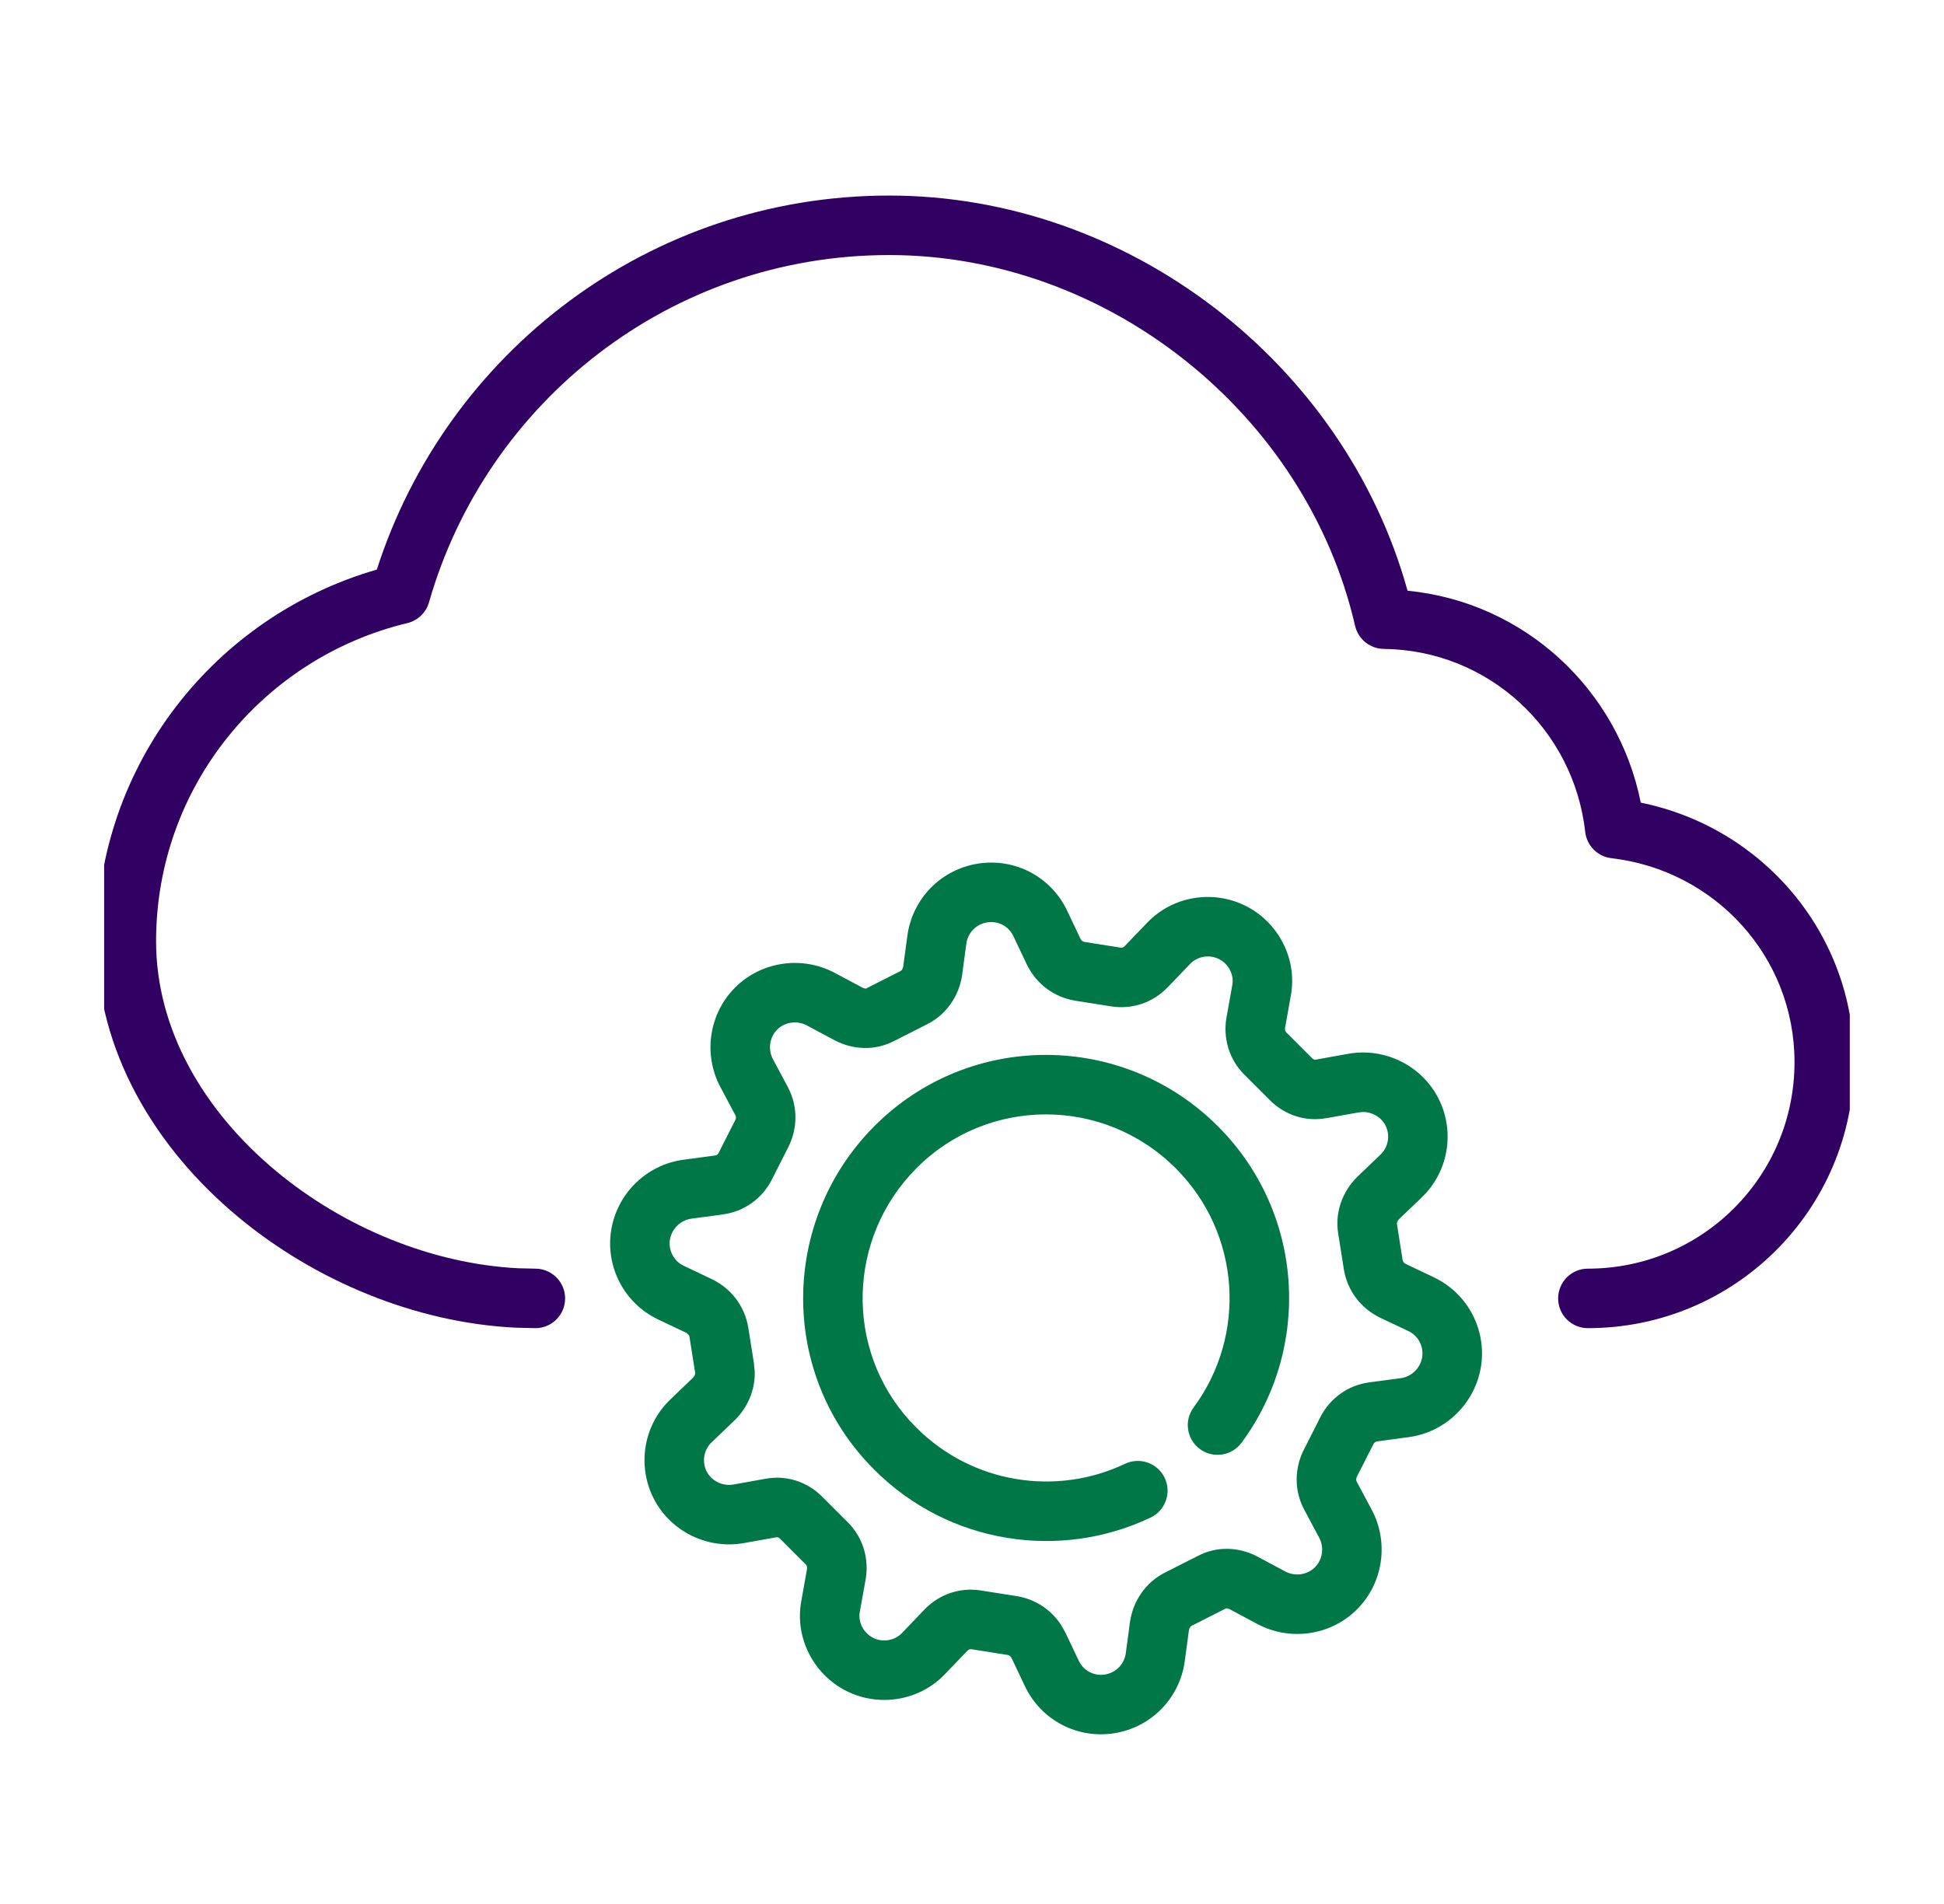 <svg width="49" height="48" viewBox="0 0 49 48" fill="none" xmlns="http://www.w3.org/2000/svg">
<g clip-path="url(#clip0_5777_40175)">
<path d="M22.413 4.93C28.436 4.93 33.887 9.147 35.478 14.892C38.431 15.181 40.786 17.383 41.357 20.235C44.419 20.856 46.732 23.526 46.732 26.776C46.732 30.484 43.733 33.483 40.024 33.483C39.61 33.483 39.274 33.148 39.274 32.733C39.275 32.319 39.61 31.983 40.024 31.983C42.904 31.983 45.232 29.656 45.232 26.776C45.232 24.112 43.222 21.937 40.616 21.635C40.27 21.595 39.996 21.32 39.957 20.974C39.666 18.391 37.524 16.391 34.879 16.359C34.533 16.355 34.234 16.115 34.156 15.777C32.926 10.433 27.925 6.43 22.413 6.43C16.896 6.43 12.258 10.134 10.813 15.185C10.739 15.445 10.53 15.645 10.268 15.708C6.635 16.581 3.934 19.831 3.934 23.731C3.934 25.938 5.121 27.993 6.955 29.52C8.675 30.953 10.901 31.864 13.062 31.973L13.494 31.983L13.57 31.987C13.948 32.026 14.244 32.345 14.244 32.733C14.244 33.122 13.949 33.441 13.57 33.48L13.494 33.483L12.991 33.471C10.476 33.346 7.943 32.295 5.995 30.673C3.917 28.942 2.434 26.496 2.434 23.731C2.434 19.269 5.424 15.533 9.498 14.36C11.251 8.897 16.357 4.93 22.413 4.93Z" fill="#300063"/>
<path d="M24.651 21.772C25.585 21.626 26.489 22.104 26.894 22.95L26.895 22.952L27.233 23.664C27.259 23.716 27.297 23.74 27.34 23.747H27.339L28.238 23.889L28.244 23.89C28.282 23.896 28.317 23.886 28.348 23.853L28.352 23.848L28.912 23.266C29.561 22.583 30.587 22.423 31.412 22.845C32.229 23.262 32.712 24.186 32.533 25.118L32.391 25.911C32.387 25.941 32.39 25.966 32.395 25.983C32.4 26.001 32.409 26.015 32.42 26.026L33.075 26.68C33.093 26.697 33.111 26.707 33.125 26.712C33.138 26.716 33.151 26.716 33.165 26.714C33.171 26.712 33.178 26.711 33.185 26.71L33.981 26.567C34.897 26.402 35.831 26.857 36.256 27.689C36.678 28.514 36.517 29.539 35.834 30.188L35.835 30.189L35.262 30.736L35.263 30.737C35.212 30.788 35.208 30.837 35.211 30.856L35.212 30.863L35.353 31.761L35.362 31.792C35.374 31.821 35.397 31.846 35.434 31.865L36.149 32.205L36.15 32.206C36.998 32.611 37.476 33.53 37.329 34.452C37.182 35.368 36.451 36.102 35.512 36.23H35.51L34.714 36.338L34.707 36.339C34.675 36.343 34.64 36.363 34.619 36.405L34.617 36.409L34.203 37.225L34.188 37.264C34.179 37.301 34.185 37.33 34.195 37.35L34.574 38.059C35.012 38.882 34.869 39.907 34.205 40.572C33.54 41.237 32.514 41.38 31.692 40.941L30.984 40.563L30.95 40.551C30.939 40.548 30.929 40.547 30.919 40.547C30.911 40.547 30.904 40.548 30.9 40.549C30.897 40.549 30.895 40.55 30.895 40.551C30.884 40.557 30.873 40.563 30.862 40.568L30.042 40.984L30.038 40.986C30.023 40.993 30.01 41.004 29.999 41.02C29.987 41.037 29.975 41.062 29.968 41.096L29.863 41.878V41.88C29.735 42.812 29.018 43.549 28.083 43.696C27.149 43.843 26.243 43.363 25.838 42.517L25.837 42.516L25.5 41.804L25.478 41.77C25.454 41.741 25.425 41.726 25.393 41.721H25.392L24.496 41.579L24.489 41.578C24.451 41.572 24.416 41.582 24.385 41.615L24.381 41.619L23.825 42.197L23.826 42.198C23.176 42.885 22.148 43.046 21.322 42.624C20.505 42.206 20.02 41.281 20.2 40.349L20.341 39.556C20.346 39.526 20.343 39.502 20.337 39.485C20.332 39.468 20.324 39.454 20.312 39.442L19.659 38.788C19.641 38.77 19.622 38.761 19.608 38.757C19.595 38.753 19.583 38.752 19.569 38.755C19.562 38.756 19.555 38.757 19.548 38.759L18.752 38.901C17.836 39.066 16.903 38.611 16.477 37.779C16.055 36.953 16.216 35.925 16.903 35.275L17.47 34.73C17.521 34.679 17.525 34.63 17.522 34.611L17.521 34.605L17.38 33.708L17.371 33.677C17.358 33.647 17.336 33.621 17.297 33.601V33.6L16.585 33.263L16.583 33.261C15.735 32.856 15.258 31.938 15.405 31.016C15.551 30.101 16.283 29.367 17.221 29.238H17.223L18.02 29.131L18.027 29.13C18.058 29.126 18.094 29.105 18.115 29.063L18.117 29.059L18.533 28.238C18.558 28.186 18.551 28.145 18.538 28.119L18.16 27.409C17.721 26.587 17.864 25.561 18.529 24.896C19.194 24.232 20.219 24.089 21.042 24.527L21.753 24.906C21.774 24.916 21.796 24.921 21.814 24.922C21.823 24.922 21.829 24.921 21.833 24.92C21.836 24.919 21.838 24.918 21.838 24.918L21.871 24.9L22.692 24.484L22.696 24.482C22.711 24.475 22.723 24.464 22.735 24.447C22.747 24.43 22.76 24.404 22.766 24.368L22.871 23.591V23.589C22.999 22.656 23.716 21.919 24.651 21.772ZM24.883 23.254C24.606 23.297 24.396 23.512 24.357 23.792L24.25 24.587C24.249 24.595 24.248 24.602 24.247 24.61C24.165 25.103 23.868 25.57 23.37 25.821L22.549 26.238L22.548 26.236C22.056 26.502 21.49 26.462 21.053 26.233L21.048 26.231L20.335 25.85C20.088 25.718 19.781 25.765 19.589 25.957C19.398 26.148 19.351 26.455 19.483 26.703L19.864 27.416L19.866 27.421C20.113 27.893 20.106 28.445 19.873 28.913L19.871 28.917L19.455 29.738C19.214 30.215 18.753 30.547 18.218 30.616L18.219 30.617L17.423 30.723L17.424 30.724C17.15 30.762 16.93 30.98 16.886 31.253C16.844 31.52 16.983 31.79 17.228 31.908L17.954 32.253C17.958 32.255 17.963 32.257 17.967 32.26C18.438 32.495 18.771 32.933 18.859 33.461L18.861 33.468L19.003 34.365L19.023 34.57C19.04 35.044 18.84 35.483 18.531 35.792C18.527 35.795 18.524 35.799 18.52 35.803L17.937 36.361L17.933 36.365C17.74 36.548 17.688 36.851 17.812 37.096C17.933 37.333 18.213 37.474 18.486 37.425H18.487L19.284 37.282C19.826 37.177 20.355 37.363 20.719 37.727L21.374 38.382C21.759 38.767 21.905 39.302 21.821 39.808L21.819 39.817L21.676 40.614C21.675 40.619 21.674 40.624 21.673 40.629C21.623 40.881 21.756 41.162 22.005 41.289C22.249 41.414 22.553 41.361 22.736 41.168L22.74 41.164L23.298 40.581C23.671 40.189 24.204 40.01 24.734 40.097L24.736 40.098H24.735L25.633 40.24L25.639 40.241C26.101 40.318 26.495 40.583 26.744 40.964L26.841 41.134L26.848 41.146L27.193 41.872C27.312 42.119 27.572 42.258 27.85 42.215C28.128 42.171 28.338 41.956 28.377 41.676L28.483 40.882L28.487 40.858C28.569 40.365 28.865 39.897 29.363 39.646L30.183 39.23V39.231C30.675 38.965 31.242 39.006 31.679 39.234L31.684 39.237L32.398 39.618C32.646 39.75 32.953 39.703 33.144 39.511C33.336 39.32 33.383 39.013 33.251 38.765L32.87 38.052L32.867 38.047C32.62 37.574 32.627 37.022 32.861 36.554L32.863 36.551L33.279 35.73C33.519 35.253 33.979 34.919 34.514 34.85L35.308 34.744C35.583 34.706 35.803 34.488 35.847 34.215C35.89 33.948 35.75 33.677 35.505 33.559L34.779 33.216C34.775 33.214 34.77 33.211 34.766 33.209C34.295 32.973 33.962 32.534 33.874 32.007L33.873 32.001L33.73 31.096V31.096C33.641 30.547 33.851 30.028 34.203 29.677L34.214 29.666L34.797 29.107L34.8 29.103C34.994 28.92 35.046 28.616 34.922 28.372C34.815 28.164 34.588 28.031 34.349 28.034L34.247 28.044L33.45 28.186L33.449 28.185C32.907 28.291 32.378 28.105 32.014 27.741L31.36 27.087C30.974 26.701 30.828 26.167 30.913 25.66L30.915 25.651L31.057 24.854L31.06 24.84C31.111 24.588 30.977 24.306 30.728 24.18C30.484 24.055 30.18 24.108 29.998 24.301L29.994 24.305L29.435 24.887L29.434 24.887C29.063 25.277 28.532 25.456 28.003 25.37L27.1 25.228L27.093 25.226C26.566 25.138 26.128 24.806 25.892 24.335C25.89 24.33 25.887 24.326 25.885 24.321L25.541 23.596V23.596C25.422 23.349 25.162 23.21 24.883 23.254ZM22.036 28.394C24.423 25.994 28.3 25.996 30.697 28.392C32.879 30.574 33.067 33.975 31.293 36.373C31.046 36.706 30.576 36.776 30.243 36.53C29.91 36.284 29.84 35.814 30.087 35.481C31.427 33.669 31.282 31.1 29.635 29.453C27.823 27.64 24.898 27.643 23.099 29.452C21.351 31.21 21.291 34.011 22.932 35.818L23.096 35.99L23.097 35.991C24.52 37.413 26.638 37.721 28.357 36.903C28.731 36.725 29.179 36.884 29.357 37.258C29.535 37.632 29.376 38.08 29.003 38.258C26.726 39.342 23.92 38.935 22.037 37.052V37.051C19.637 34.661 19.656 30.788 22.036 28.394Z" fill="#007746"/>
</g>
<defs>
<clipPath id="clip0_5777_40175">
<rect width="44" height="40.432" fill="white" transform="translate(2.625 4.232)"/>
</clipPath>
</defs>
</svg>

